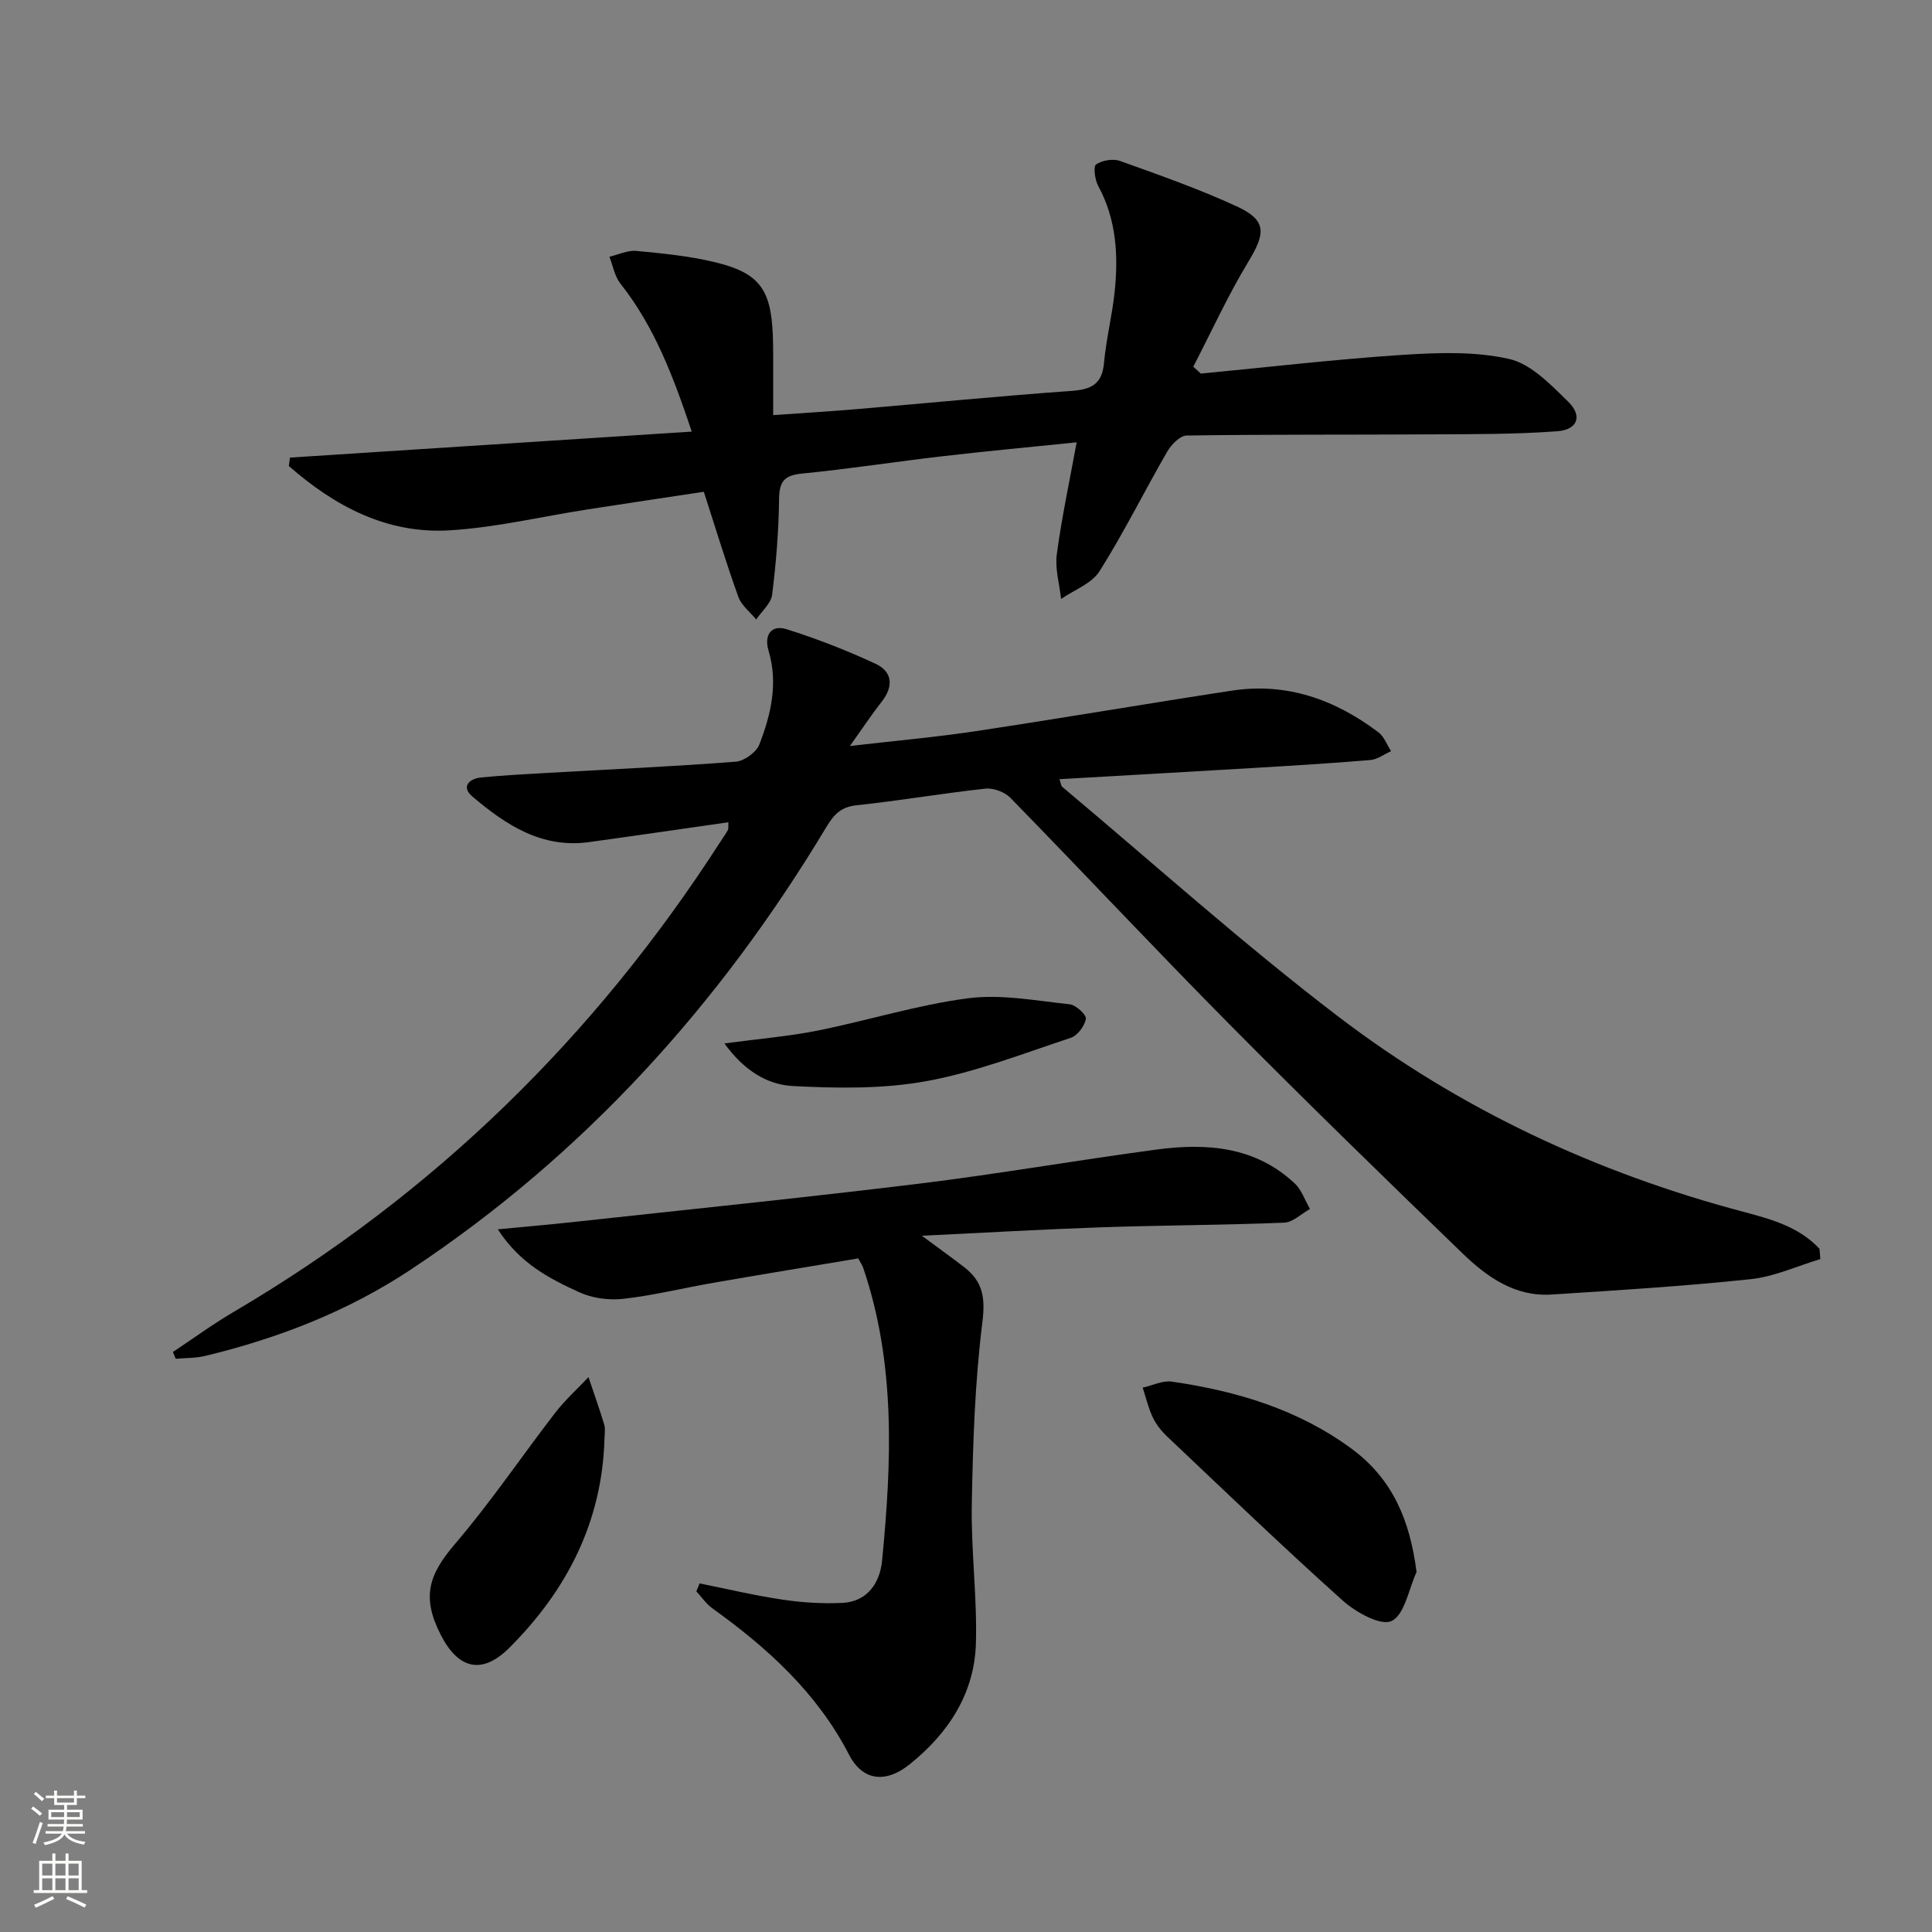 <svg enable-background="new 0 0 400 400" viewBox="0 0 400 400" xmlns="http://www.w3.org/2000/svg"><rect x="0" y="0" width="400" height="400" fill="#808080" stroke="none"/><g fill="#010000"><path d="m376.88 260.68c-4.81 1.44-9.54 3.65-14.45 4.16-13.69 1.45-27.45 2.3-41.2 3.18-7.59.49-13.4-3.66-18.46-8.55-16.28-15.74-32.51-31.53-48.44-47.62-15.23-15.38-30.02-31.19-45.14-46.67-1.18-1.21-3.51-2.08-5.18-1.9-8.91.97-17.76 2.5-26.67 3.44-3.29.35-4.72 1.96-6.29 4.57-22.07 36.74-50.2 67.85-86.07 91.61-13 8.61-27.38 14.18-42.5 17.83-1.97.47-4.06.41-6.1.59-.19-.47-.39-.94-.58-1.41 4.2-2.78 8.28-5.77 12.62-8.32 41.39-24.32 74.73-56.95 100.68-97.24.54-.84 1.12-1.65 1.61-2.51.14-.25.05-.64.1-1.6-9.71 1.38-19.28 2.79-28.87 4.11-9.79 1.35-17.25-3.59-24.16-9.46-2.32-1.97-.7-3.67 1.81-3.92 4.63-.46 9.28-.69 13.92-.96 12.94-.74 25.9-1.31 38.83-2.31 1.76-.14 4.25-1.95 4.88-3.58 2.41-6.22 3.92-12.68 1.89-19.45-.93-3.08.49-5.42 3.74-4.4 6.27 1.97 12.45 4.38 18.41 7.15 3.53 1.64 3.79 4.69 1.27 7.88-2.03 2.58-3.85 5.34-6.56 9.15 9.43-1.09 17.74-1.82 25.98-3.06 17.71-2.67 35.37-5.69 53.08-8.4 11.36-1.74 21.37 1.84 30.35 8.62 1.18.89 1.77 2.59 2.63 3.91-1.44.64-2.84 1.72-4.32 1.84-8.28.69-16.57 1.19-24.86 1.68-13.06.78-26.13 1.51-39.48 2.28.28.78.3 1.34.58 1.59 18.99 15.93 37.46 32.54 57.15 47.56 25.07 19.12 53.32 32.33 83.9 40.43 5.66 1.5 11.52 3.1 15.73 7.66.05.71.11 1.41.17 2.12z"/><path d="m248.62 77.35c13.88-1.33 27.75-2.96 41.66-3.87 7.38-.48 15.08-.77 22.18.84 4.53 1.03 8.61 5.32 12.21 8.84 3.01 2.94 1.99 5.8-2.21 6.12-8.6.65-17.27.6-25.91.65-16.95.1-33.9-.01-50.85.24-1.4.02-3.22 1.9-4.06 3.37-4.74 8.2-8.94 16.72-13.99 24.72-1.62 2.57-5.25 3.87-7.96 5.75-.34-3.09-1.29-6.26-.89-9.25 1-7.53 2.61-14.98 4.11-23.18-9.4.96-18.56 1.81-27.7 2.87-9.74 1.13-19.43 2.64-29.18 3.6-3.63.36-4.68 1.61-4.73 5.22-.08 6.63-.61 13.28-1.44 19.86-.23 1.82-2.16 3.43-3.3 5.13-1.26-1.55-3.06-2.91-3.69-4.68-2.53-7.01-4.69-14.15-7.15-21.76-8.07 1.22-16.08 2.4-24.08 3.65-9.51 1.48-18.97 3.75-28.53 4.33-13.03.79-23.84-5.02-33.31-13.32.08-.58.15-1.16.23-1.74 27.5-1.78 55-3.56 83.19-5.38-3.83-11.46-7.74-21.75-14.76-30.63-1.2-1.51-1.55-3.69-2.29-5.57 1.86-.44 3.77-1.38 5.58-1.21 5.44.51 10.93 1.05 16.22 2.32 9.2 2.22 11.63 5.55 12.03 15.01.11 2.66.07 5.33.08 8 .01 2.64 0 5.29 0 8.67 6.07-.43 11.79-.78 17.49-1.26 14.73-1.25 29.45-2.7 44.19-3.75 4.08-.29 6.41-1.31 6.81-5.78.45-4.95 1.69-9.83 2.21-14.77.78-7.54.36-14.94-3.39-21.86-.7-1.29-1.08-4.05-.46-4.48 1.26-.87 3.53-1.24 4.98-.72 8.13 2.91 16.3 5.79 24.13 9.39 6.19 2.85 6.04 5.49 2.47 11.37-4.25 7.01-7.67 14.53-11.45 21.83.52.46 1.04.95 1.56 1.43z"/><path d="m144.84 327.83c5.73 1.15 11.42 2.51 17.2 3.36 4.08.61 8.28.87 12.4.67 5.21-.26 7.75-4.26 8.18-8.69 1.99-20.41 2.86-40.82-3.91-60.7-.16-.46-.45-.88-1.02-1.93-9.9 1.66-19.99 3.31-30.06 5.06-6.21 1.08-12.36 2.61-18.6 3.31-2.98.34-6.43-.13-9.14-1.38-6.09-2.8-12.2-5.88-16.82-13.01 5.95-.57 10.92-1 15.88-1.54 23.77-2.6 47.56-5.01 71.29-7.91 16.46-2.01 32.81-4.88 49.25-7.07 10.33-1.38 20.39-.64 28.55 7 1.45 1.35 2.14 3.51 3.18 5.3-1.78.99-3.53 2.76-5.34 2.84-12.62.51-25.26.53-37.89.96-11.94.41-23.87 1.11-37.13 1.75 3.68 2.73 6.32 4.6 8.86 6.58 3.74 2.92 4.3 6.22 3.68 11.24-1.56 12.47-1.97 25.12-2.2 37.71-.18 9.62 1.13 19.28.85 28.89-.31 10.4-5.73 18.6-13.71 25.01-4.92 3.95-9.72 3.5-12.55-1.98-6.64-12.85-16.86-22.09-28.31-30.32-1.28-.92-2.22-2.33-3.31-3.51.22-.55.44-1.09.67-1.64z"/><path d="m293.28 325.48c-1.64 3.55-2.45 8.82-5.17 10.13-2.23 1.07-7.4-1.8-10.1-4.22-12.35-11.06-24.3-22.56-36.35-33.96-1.19-1.12-2.28-2.5-2.98-3.96-.93-1.95-1.42-4.1-2.1-6.17 2.02-.45 4.13-1.53 6.04-1.25 13.42 1.95 26.2 5.75 37.3 13.96 8.37 6.2 12 14.71 13.36 25.47z"/><path d="m125.15 297.97c-.51 17.16-7.81 31.33-19.71 43.2-5.64 5.62-10.54 4.42-14.17-2.66-3.98-7.76-2.61-12.38 2.93-18.85 7.4-8.64 13.79-18.14 20.76-27.17 2.05-2.65 4.57-4.92 6.88-7.37 1.1 3.29 2.27 6.55 3.27 9.87.27.92.04 1.98.04 2.98z"/><path d="m149.99 216.03c7.2-.97 13.32-1.46 19.3-2.66 10.41-2.09 20.65-5.32 31.14-6.69 6.85-.89 14.04.51 21.04 1.25 1.29.14 3.49 2.18 3.35 3.01-.26 1.49-1.73 3.47-3.13 3.93-9.9 3.27-19.75 7.13-29.94 8.98-8.99 1.63-18.45 1.48-27.64 1-5.3-.29-10.15-3.28-14.12-8.82z"/></g><path d="m6.44 374.46.42-.45c.65.47 1.27.95 1.85 1.44l-.45.49c-.65-.56-1.25-1.06-1.82-1.48m.93 7.33-.63-.26c.55-1.36 1.05-2.8 1.52-4.33.19.1.38.19.59.27-.46 1.29-.95 2.73-1.48 4.32m-.38-10.38.44-.42c.43.34 1.01.82 1.74 1.44l-.49.49c-.53-.51-1.09-1.01-1.69-1.51m2.5.35h1.72v-1.04h.59v1.04h3.52v-1.04h.59v1.04h1.75v.53h-1.75v1.42h-2.03v.97h3.22v2.03h-3.24c0 .35-.01.66-.03.93h3.32v.53h-3.37c-.03.27-.08.58-.15.94h3.96v.53h-3.71c.67.92 1.93 1.48 3.79 1.68-.13.24-.23.44-.29.59-2.13-.38-3.48-1.08-4.04-2.12-.43.97-1.77 1.72-4.03 2.23-.09-.19-.2-.37-.33-.55 2.1-.42 3.37-1.03 3.81-1.83h-3.36v-.53h3.58c.08-.29.13-.61.16-.94h-3.33v-.53h3.39c.02-.27.04-.58.04-.93h-3.23v-2.03h3.25v-.97h-2.07v-1.42h-1.73zm1.12 3.44v1h2.65c.01-.3.02-.44.01-.4v-.25-.35zm1.19-2h3.52v-.91h-3.52zm4.71 2h-2.63v.59c0 .15-.01.28-.01.4h2.64z" fill="#fbfcfa"/><path d="m13.56 383.74h.63v1.52h2.72v6.07h1.13v.6h-11.06v-.6h1.13v-6.07h2.73v-1.52h.63v1.52h2.1v-1.52zm-2.69 8.83.38.56c-1.24.63-2.53 1.25-3.85 1.85-.1-.21-.21-.42-.34-.63 1.36-.55 2.63-1.15 3.81-1.78m-2.13-4.27h2.1v-2.45h-2.1zm0 3.04h2.1v-2.46h-2.1zm2.72-3.04h2.1v-2.45h-2.1zm0 3.04h2.1v-2.46h-2.1zm6.07 3.6c-1.41-.71-2.7-1.3-3.86-1.78l.35-.56c1.45.62 2.75 1.19 3.84 1.72zm-1.25-9.09h-2.1v2.45h2.1zm-2.09 5.49h2.1v-2.46h-2.1z" fill="#fbfcfa"/></svg>